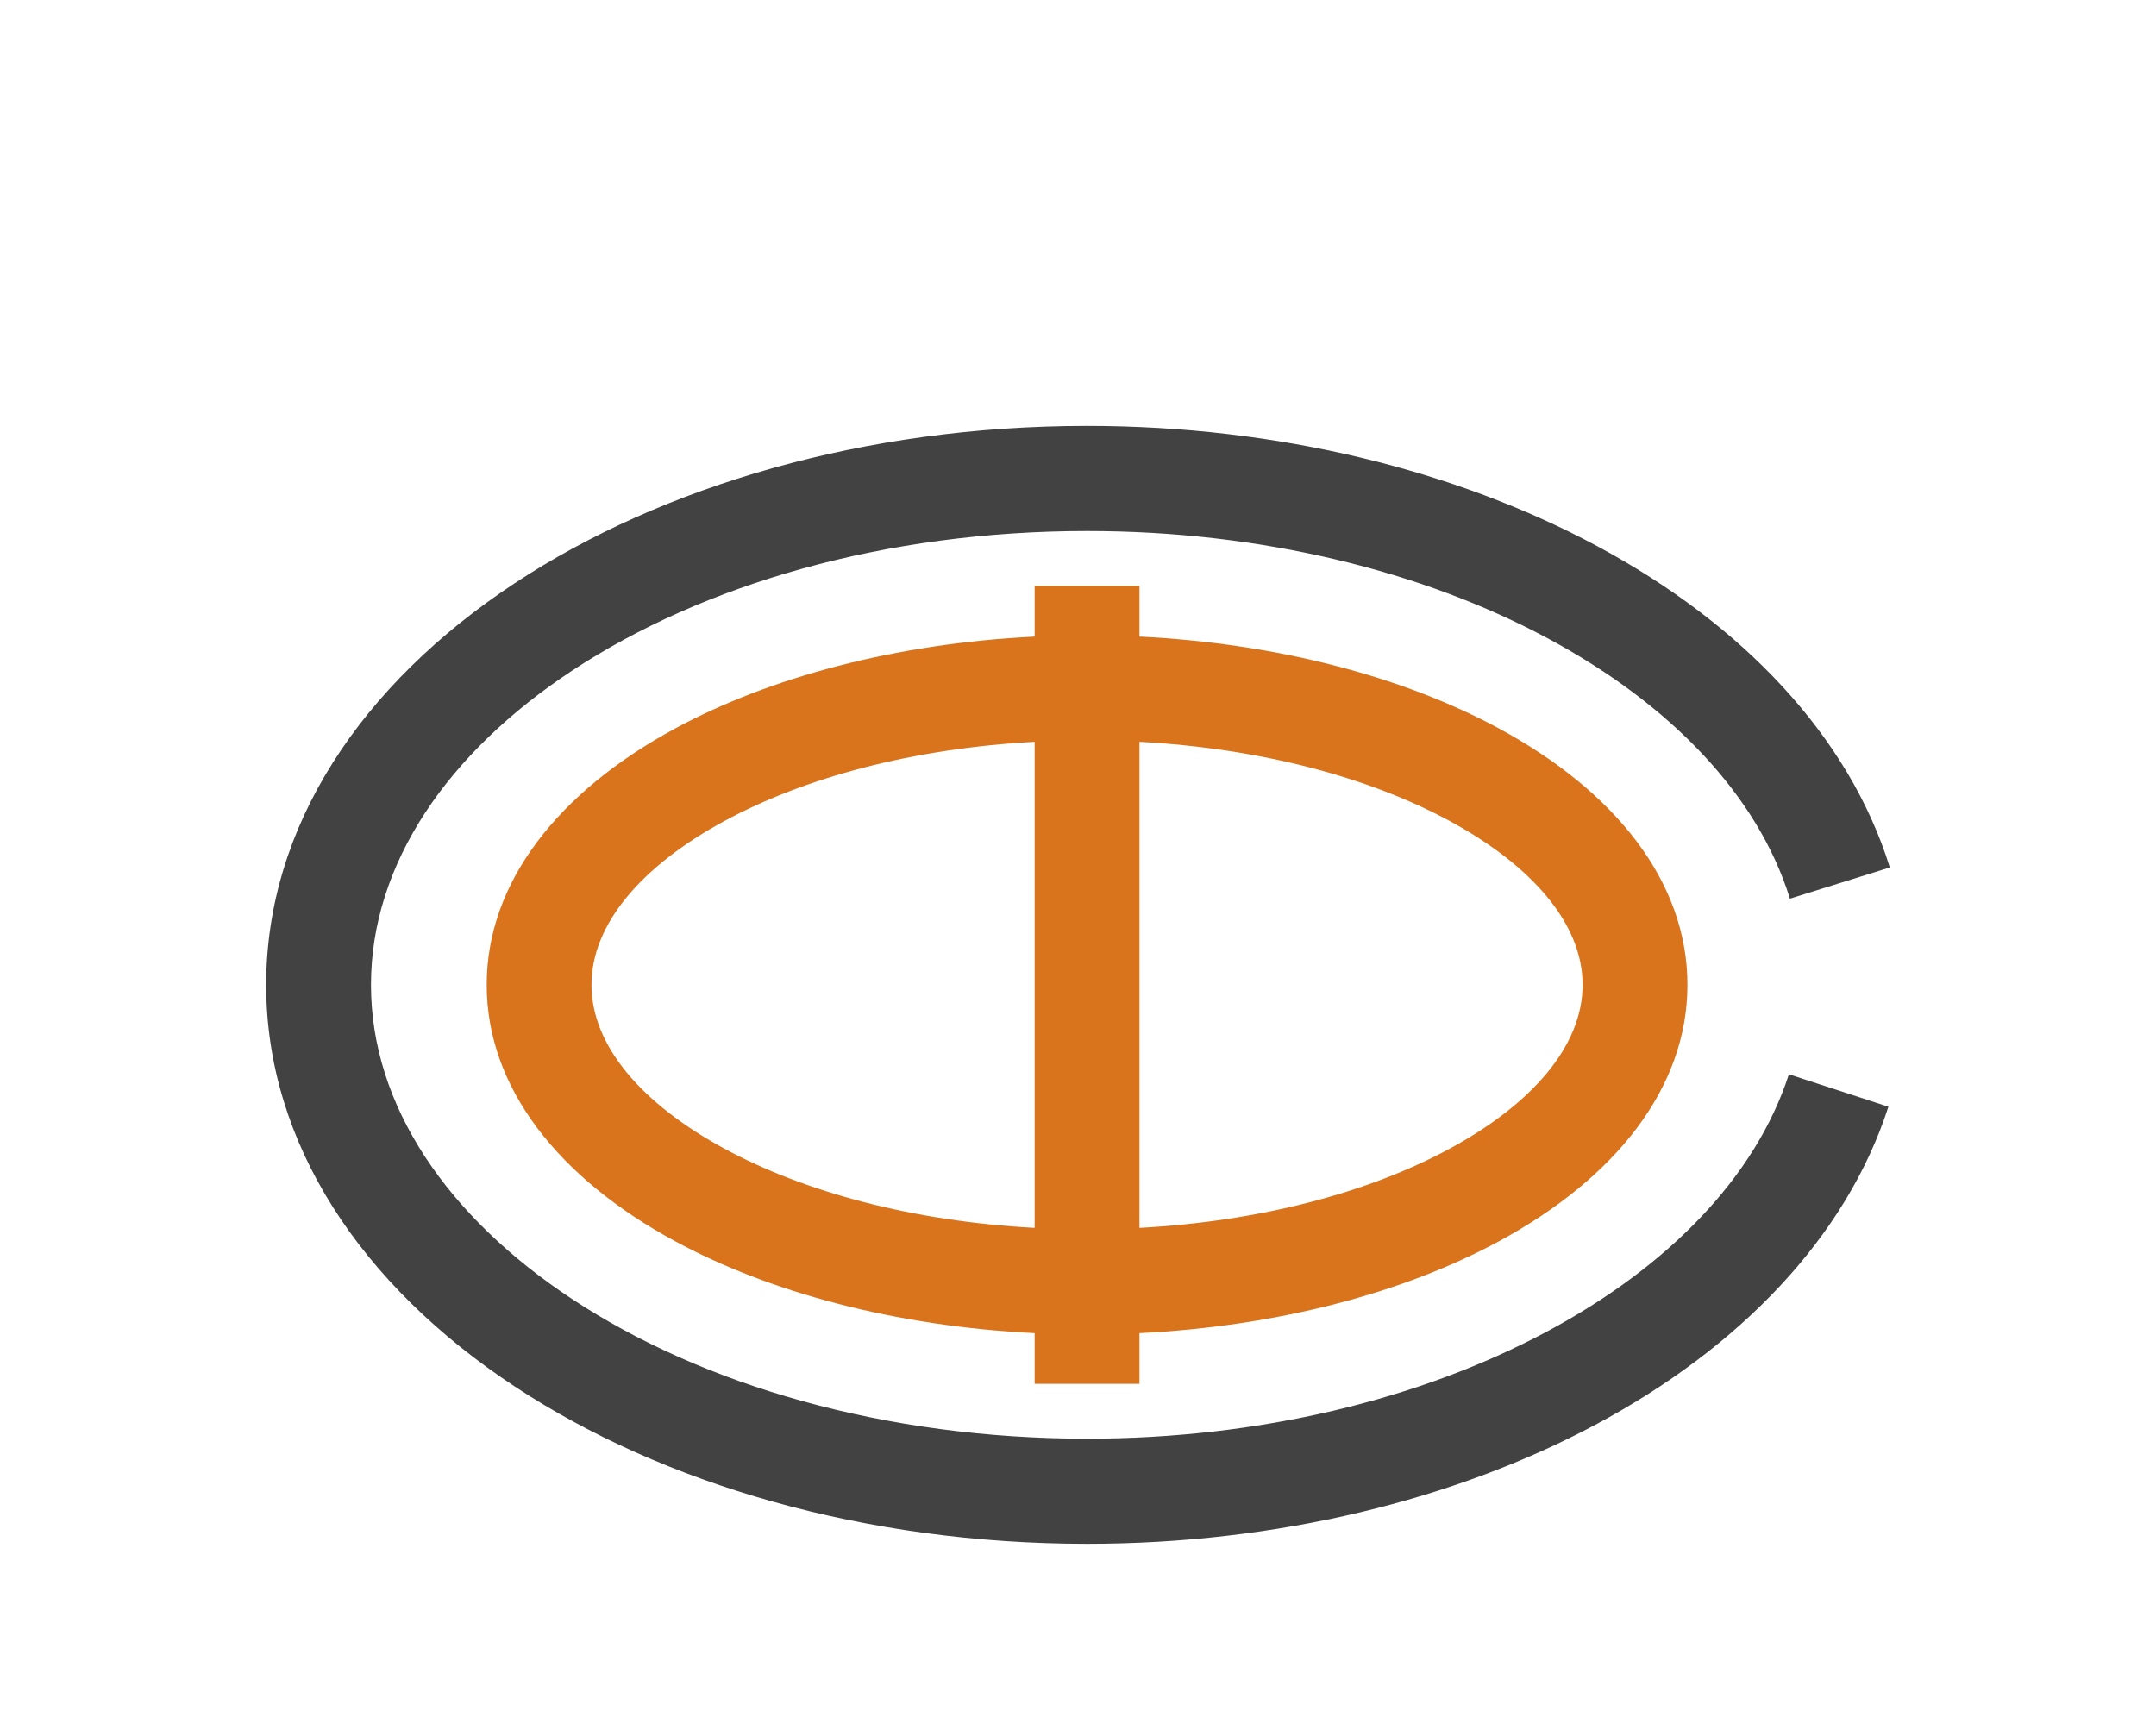 <svg width="81" height="65" viewBox="0 0 81 65" fill="none" xmlns="http://www.w3.org/2000/svg">
<g filter="url(#filter0_d_293_3137)">
<path d="M42.809 18.011V19.916C48.042 20.174 52.771 21.447 56.328 23.375C60.695 25.742 63.396 29.137 63.396 33C63.396 36.864 60.695 40.259 56.328 42.626C52.771 44.554 48.042 45.827 42.809 46.085V47.99H38.871V46.085C33.639 45.827 28.91 44.554 25.353 42.626C20.986 40.259 18.285 36.863 18.285 33C18.285 29.138 20.987 25.742 25.353 23.375C28.91 21.447 33.639 20.174 38.871 19.916V18.011H42.809ZM42.809 23.869V42.13C47.373 41.884 51.443 40.793 54.467 39.153C57.551 37.482 59.458 35.299 59.458 32.999C59.458 30.7 57.55 28.517 54.467 26.846C51.443 25.206 47.373 24.115 42.809 23.869ZM38.871 42.13V23.869C34.308 24.115 30.238 25.206 27.213 26.846C24.129 28.517 22.222 30.7 22.222 32.999C22.222 35.299 24.13 37.482 27.213 39.153C30.238 40.793 34.307 41.884 38.871 42.13Z" fill="#D9731C"/>
<path d="M70.947 37.578C69.362 42.476 65.367 46.632 59.926 49.533C54.652 52.345 47.979 54 40.841 54C32.486 54 24.884 51.744 19.349 48.096C13.573 44.29 10 38.957 10 33C10 27.043 13.573 21.71 19.348 17.904C24.884 14.256 32.486 12 40.841 12C48.015 12 54.721 13.677 60.013 16.522C65.476 19.458 69.464 23.656 71 28.59L67.247 29.762C66.028 25.847 62.73 22.445 58.167 19.992C53.434 17.448 47.376 15.95 40.84 15.95C33.25 15.95 26.415 17.953 21.501 21.191C16.828 24.27 13.937 28.45 13.937 33C13.937 37.55 16.828 41.73 21.501 44.809C26.415 48.047 33.25 50.05 40.84 50.05C47.327 50.05 53.352 48.567 58.079 46.046C62.639 43.614 65.951 40.242 67.208 36.359L70.945 37.578H70.947Z" fill="#424242"/>
</g>
<defs>
<filter id="filter0_d_293_3137" x="-4" y="0" width="89" height="73" filterUnits="userSpaceOnUse" color-interpolation-filters="sRGB">
<feFlood flood-opacity="0" result="BackgroundImageFix"/>
<feColorMatrix in="SourceAlpha" type="matrix" values="0 0 0 0 0 0 0 0 0 0 0 0 0 0 0 0 0 0 127 0" result="hardAlpha"/>
<feOffset dy="4"/>
<feGaussianBlur stdDeviation="2"/>
<feComposite in2="hardAlpha" operator="out"/>
<feColorMatrix type="matrix" values="0 0 0 0 1 0 0 0 0 1 0 0 0 0 1 0 0 0 0.2 0"/>
<feBlend mode="normal" in2="BackgroundImageFix" result="effect1_dropShadow_293_3137"/>
<feBlend mode="normal" in="SourceGraphic" in2="effect1_dropShadow_293_3137" result="shape"/>
</filter>
</defs>
</svg>

